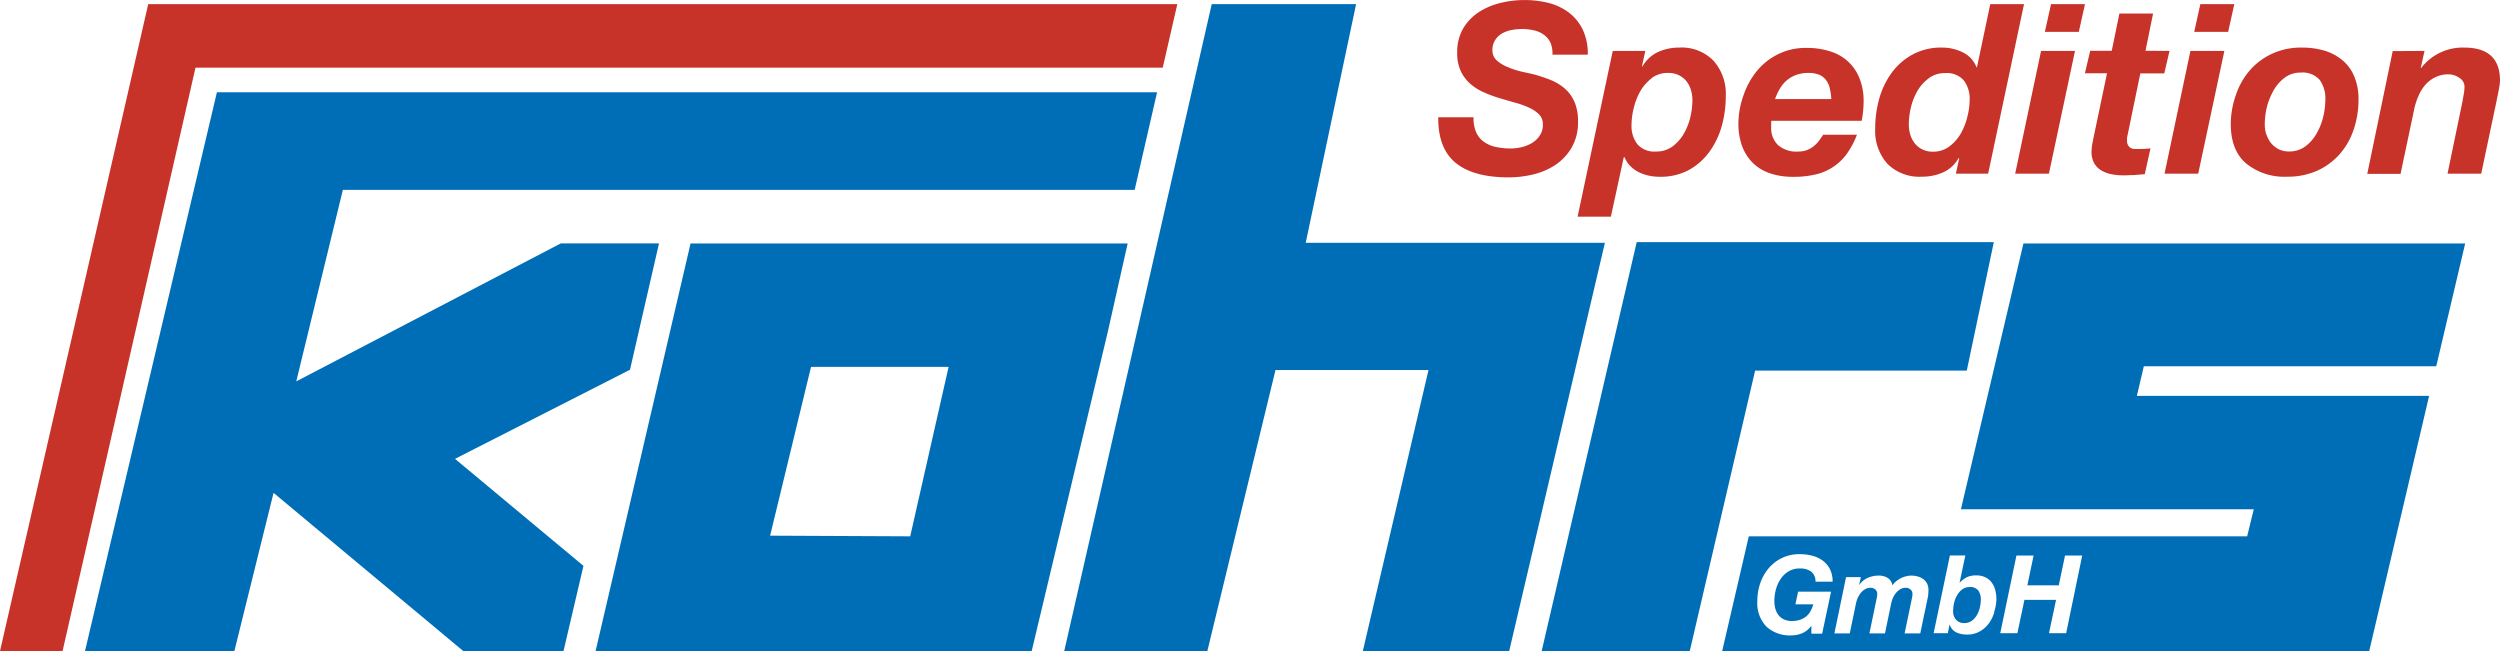 <svg id="kohrs_spedition" data-name="kohrs spedition" xmlns="http://www.w3.org/2000/svg" width="132.5mm" height="34.51mm" viewBox="0 0 375.6 97.81">
  <path d="M109.8,60.27,95.53,121.51h65.52l11.42-47.9,3-13.34Zm33,44-21.05-.1,6.15-25.36h20.67Z" transform="translate(-6.05 -23.7)" fill="#006eb7" fill-rule="evenodd"/>
  <polygon points="253.87 97.81 263.69 55.67 295.49 55.67 299.55 36.37 245.9 36.37 231.62 97.81 253.87 97.81" fill="#006eb7" fill-rule="evenodd"/>
  <polygon points="32.59 13.85 12.77 97.81 35.21 97.81 41.1 74.04 69.61 97.81 84.66 97.81 87.66 85.01 68.36 68.93 94.65 55.54 99.01 36.56 84.25 36.56 44.51 57.29 51.51 28.52 170.47 28.52 173.84 13.85 32.59 13.85" fill="#006eb7" fill-rule="evenodd"/>
  <g>
    <path d="M227.84,43.59A3.43,3.43,0,0,0,229,45a4.65,4.65,0,0,0,1.78.77A10.58,10.58,0,0,0,233,46a7.15,7.15,0,0,0,1.71-.21,5.81,5.81,0,0,0,1.55-.64,3.77,3.77,0,0,0,1.14-1.11,2.9,2.9,0,0,0,.45-1.64,2.09,2.09,0,0,0-.57-1.52,5,5,0,0,0-1.48-1,12.46,12.46,0,0,0-2.07-.75c-.78-.22-1.55-.44-2.34-.68a18.81,18.81,0,0,1-2.35-.86A8,8,0,0,1,227,36.33a5.9,5.9,0,0,1-1.47-1.93,6.32,6.32,0,0,1-.55-2.78,7,7,0,0,1,.89-3.64,7.52,7.52,0,0,1,2.32-2.44,10.33,10.33,0,0,1,3.23-1.39,15,15,0,0,1,3.65-.45,14.71,14.71,0,0,1,3.7.45,8.5,8.5,0,0,1,3,1.44,7.19,7.19,0,0,1,2.07,2.55,8.48,8.48,0,0,1,.76,3.77h-5.31a4.12,4.12,0,0,0-.3-1.81,3.13,3.13,0,0,0-1-1.19,3.85,3.85,0,0,0-1.48-.66,8.12,8.12,0,0,0-1.82-.2,8.55,8.55,0,0,0-1.58.16,4.73,4.73,0,0,0-1.45.54,3,3,0,0,0-1,1,2.72,2.72,0,0,0-.39,1.5,2,2,0,0,0,.69,1.55,5.61,5.61,0,0,0,1.68,1,11.78,11.78,0,0,0,2,.65l1.68.37a22.16,22.16,0,0,1,2.75.91,7.39,7.39,0,0,1,2.15,1.34,5.51,5.51,0,0,1,1.41,2,7.23,7.23,0,0,1,.5,2.89,7.51,7.51,0,0,1-.94,3.88,8,8,0,0,1-2.43,2.61,10.38,10.38,0,0,1-3.33,1.44,15.63,15.63,0,0,1-3.68.45q-5.34,0-8-2.18t-2.62-6.85h5.31A5.2,5.2,0,0,0,227.84,43.59Z" transform="translate(-6.05 -23.7)" fill="#c73229"/>
    <path d="M253.24,31.34l-.5,2.28.07.07a5.13,5.13,0,0,1,2.34-2.18,7.6,7.6,0,0,1,3.19-.67,6.68,6.68,0,0,1,5.17,2,7.48,7.48,0,0,1,1.82,5.31,16.71,16.71,0,0,1-.6,4.46,12.18,12.18,0,0,1-1.86,3.89,9.49,9.49,0,0,1-3.12,2.75,9,9,0,0,1-4.44,1,7.32,7.32,0,0,1-1.59-.18,6.84,6.84,0,0,1-1.5-.53,4.84,4.84,0,0,1-1.24-.91,3.73,3.73,0,0,1-.84-1.3H250l-1.93,8.91h-5l5.28-24.89Zm1,4.08a6.61,6.61,0,0,0-1.73,1.94,9.48,9.48,0,0,0-1,2.55,10.54,10.54,0,0,0-.34,2.55,4.45,4.45,0,0,0,.89,2.91,3.34,3.34,0,0,0,2.75,1.09,4.16,4.16,0,0,0,2.5-.75A6.34,6.34,0,0,0,259,43.82a9,9,0,0,0,1-2.5,11.36,11.36,0,0,0,.32-2.57,5.35,5.35,0,0,0-.23-1.56,4.17,4.17,0,0,0-.68-1.31,3.46,3.46,0,0,0-1.13-.89,3.52,3.52,0,0,0-1.57-.34A4,4,0,0,0,254.2,35.42Z" transform="translate(-6.05 -23.7)" fill="#c73229"/>
    <path d="M272.15,42.11v.75a3.52,3.52,0,0,0,1,2.6,4.17,4.17,0,0,0,3.07,1,3.73,3.73,0,0,0,1.34-.23,4,4,0,0,0,1-.59,4.38,4.38,0,0,0,.79-.82l.62-.89h5.07a13.05,13.05,0,0,1-1.43,2.74,7.85,7.85,0,0,1-2,2,8,8,0,0,1-2.66,1.2,14.16,14.16,0,0,1-3.51.39,10.79,10.79,0,0,1-3.37-.5,6.82,6.82,0,0,1-2.59-1.51,6.93,6.93,0,0,1-1.66-2.52,9.57,9.57,0,0,1-.59-3.5A12.79,12.79,0,0,1,268,38a11.73,11.73,0,0,1,2-3.64,9.71,9.71,0,0,1,3.2-2.53,9.34,9.34,0,0,1,4.24-.94,11.45,11.45,0,0,1,3.51.5,7,7,0,0,1,2.71,1.51,6.83,6.83,0,0,1,1.75,2.53,9.17,9.17,0,0,1,.63,3.52,16,16,0,0,1-.29,2.89H272.18A1.91,1.91,0,0,0,272.15,42.11ZM281,37.17a3.42,3.42,0,0,0-.48-1.27,2.55,2.55,0,0,0-1-.91,4.09,4.09,0,0,0-1.78-.34,5.29,5.29,0,0,0-1.9.32,4.81,4.81,0,0,0-1.42.86,4.74,4.74,0,0,0-1,1.25,9.31,9.31,0,0,0-.69,1.5h8.45A7.32,7.32,0,0,0,281,37.17Z" transform="translate(-6.05 -23.7)" fill="#c73229"/>
    <path d="M300.32,47.42A5,5,0,0,1,298,49.58a7.77,7.77,0,0,1-3.2.66,6.83,6.83,0,0,1-5.19-1.94,7.44,7.44,0,0,1-1.83-5.3,16.71,16.71,0,0,1,.6-4.46,12.18,12.18,0,0,1,1.86-3.89,9.6,9.6,0,0,1,3.14-2.76,9,9,0,0,1,4.46-1.05,6.92,6.92,0,0,1,3.08.71A4.08,4.08,0,0,1,303,33.8h.07l2-9.49h5.07l-5.39,25.47H299.9l.5-2.29Zm-4.44-12a6.15,6.15,0,0,0-1.73,1.89,9.15,9.15,0,0,0-1,2.5,11.36,11.36,0,0,0-.32,2.57,5.47,5.47,0,0,0,.23,1.57,4.12,4.12,0,0,0,.68,1.3,3.34,3.34,0,0,0,1.13.89,3.39,3.39,0,0,0,1.57.34,4,4,0,0,0,2.46-.77,6.61,6.61,0,0,0,1.73-1.94,9.81,9.81,0,0,0,1-2.55,10.54,10.54,0,0,0,.34-2.55,4.49,4.49,0,0,0-.89-2.91,3.37,3.37,0,0,0-2.75-1.09A4.16,4.16,0,0,0,295.88,35.4Z" transform="translate(-6.05 -23.7)" fill="#c73229"/>
    <path d="M317.8,31.34l-3.92,18.44h-5.07l3.89-18.44Zm-4.53-2.86.93-4.17h5.1l-.93,4.17Z" transform="translate(-6.05 -23.7)" fill="#c73229"/>
    <path d="M332,31.34l-.79,3.38h-3.6l-1.89,9.17c-.05.19-.08.36-.11.52a2.92,2.92,0,0,0,0,.34,1.43,1.43,0,0,0,.16.76,1,1,0,0,0,.41.41,1.14,1.14,0,0,0,.55.16c.2,0,.4,0,.59,0a15.61,15.61,0,0,0,1.82-.1l-.86,3.88-1.57.13c-.52,0-1.06.05-1.6.05a9.48,9.48,0,0,1-1.77-.16,5,5,0,0,1-1.57-.57,3,3,0,0,1-1.1-1.12,3.47,3.47,0,0,1-.38-1.86,6.19,6.19,0,0,1,.07-.8c.05-.3.11-.61.18-.95l2.07-9.88h-3.32l.79-3.38h3.24l1.15-5.6h5.06l-1.14,5.6Z" transform="translate(-6.05 -23.7)" fill="#c73229"/>
    <path d="M340.24,31.34l-3.93,18.44h-5.06l3.89-18.44Zm-4.53-2.86.92-4.17h5.1l-.92,4.17Z" transform="translate(-6.05 -23.7)" fill="#c73229"/>
    <path d="M342,37.88a10.88,10.88,0,0,1,2.1-3.66,9.93,9.93,0,0,1,3.34-2.47,10.3,10.3,0,0,1,4.42-.91,12,12,0,0,1,3.48.48A7.75,7.75,0,0,1,358,32.76a6.41,6.41,0,0,1,1.76,2.43,8.69,8.69,0,0,1,.63,3.46,13.83,13.83,0,0,1-.74,4.55,10.7,10.7,0,0,1-2.12,3.69,10,10,0,0,1-3.37,2.46,10.93,10.93,0,0,1-4.51.89,9.09,9.09,0,0,1-6.15-2c-1.54-1.32-2.3-3.3-2.3-5.94A13.26,13.26,0,0,1,342,37.88Zm4.56,6a4,4,0,0,0,.7,1.32,3.51,3.51,0,0,0,1.14.91,3.39,3.39,0,0,0,1.57.34,4,4,0,0,0,2.44-.77,6.23,6.23,0,0,0,1.68-1.92,9.37,9.37,0,0,0,1-2.52,11.23,11.23,0,0,0,.32-2.53,4.77,4.77,0,0,0-.84-3,3.37,3.37,0,0,0-2.87-1.11,3.9,3.9,0,0,0-2.41.77,6.25,6.25,0,0,0-1.66,1.91,10.14,10.14,0,0,0-1,2.48,11,11,0,0,0-.32,2.51A5.42,5.42,0,0,0,346.53,43.89Z" transform="translate(-6.05 -23.7)" fill="#c73229"/>
    <path d="M370.31,31.34l-.57,2.56h.07a7.88,7.88,0,0,1,6.45-3.06q5.39,0,5.39,4.95a6.17,6.17,0,0,1-.07.74c-.05.29-.1.6-.16.91s-.12.6-.18.87-.1.49-.13.66l-2.28,10.81h-5.06L376,39c.05-.29.12-.67.2-1.14a7.27,7.27,0,0,0,.12-1.11,1.57,1.57,0,0,0-.76-1.35,2.84,2.84,0,0,0-1.66-.54,4.39,4.39,0,0,0-2,.45,4.88,4.88,0,0,0-1.5,1.16,6.34,6.34,0,0,0-1,1.64,10.19,10.19,0,0,0-.62,1.89l-2.07,9.81h-5l3.82-18.44Z" transform="translate(-6.05 -23.7)" fill="#c73229"/>
  </g>
  <g>
    <path d="M302,111.89a1.86,1.86,0,0,0-1.16.36,2.92,2.92,0,0,0-.77.9,4.24,4.24,0,0,0-.45,1.17,5.85,5.85,0,0,0-.13,1.2,1.83,1.83,0,0,0,.44,1.28,1.56,1.56,0,0,0,1.24.5,1.85,1.85,0,0,0,1.13-.35,2.7,2.7,0,0,0,.77-.87,4.09,4.09,0,0,0,.44-1.15,5.54,5.54,0,0,0,.14-1.16,2.3,2.3,0,0,0-.37-1.34A1.46,1.46,0,0,0,302,111.89Z" transform="translate(-6.05 -23.7)" fill="#006eb7" fill-rule="evenodd"/>
    <path d="M372.07,78.72l4.35-18.45H310.05l-9.39,39.93h44l-1,4.07H268.79l-4,17.24H362L371,83.17H327.09l1.05-4.45Zm-99.31,36.36a2.91,2.91,0,0,0,.47,1,2.3,2.3,0,0,0,.82.66,2.6,2.6,0,0,0,1.2.25,4,4,0,0,0,1.27-.19,3.21,3.21,0,0,0,.91-.51,2.79,2.79,0,0,0,.64-.8,4.63,4.63,0,0,0,.41-1h-2.69l.41-1.91h4.95l-1.34,6.31h-1.62v-1.2h0a3.22,3.22,0,0,1-1.34,1.12,4,4,0,0,1-1.6.34,5.2,5.2,0,0,1-3.83-1.33,5.1,5.1,0,0,1-1.35-3.82,8.29,8.29,0,0,1,.44-2.69,7.1,7.1,0,0,1,1.27-2.25,6.13,6.13,0,0,1,2-1.54,6,6,0,0,1,2.65-.57,7.45,7.45,0,0,1,1.93.24,4.86,4.86,0,0,1,1.57.75,3.71,3.71,0,0,1,1.06,1.29,4,4,0,0,1,.39,1.85h-2.57a1.85,1.85,0,0,0-.67-1.53,2.82,2.82,0,0,0-1.69-.45,3.16,3.16,0,0,0-1.71.45,3.87,3.87,0,0,0-1.19,1.16,5.57,5.57,0,0,0-.7,1.59,6.78,6.78,0,0,0-.22,1.7A4.32,4.32,0,0,0,272.76,115.08Zm23-2c-.06.26-.11.52-.16.77l-1.05,5H292.2l1.11-5.34a2.72,2.72,0,0,0,.07-.61.85.85,0,0,0-.29-.64,1.05,1.05,0,0,0-.73-.26,1.65,1.65,0,0,0-.82.22,2.63,2.63,0,0,0-.64.56,3.25,3.25,0,0,0-.45.74,4.38,4.38,0,0,0-.26.8l-.94,4.53h-2.34l1.11-5.34a3.46,3.46,0,0,0,.07-.61.85.85,0,0,0-.29-.64,1.05,1.05,0,0,0-.73-.26,1.62,1.62,0,0,0-.82.22,2.46,2.46,0,0,0-.64.56,3.25,3.25,0,0,0-.45.74,4.38,4.38,0,0,0-.26.8l-.94,4.53h-2.31l1.75-8.45h2.22l-.26,1.2h0a3.08,3.08,0,0,1,1.28-1.08,4,4,0,0,1,1.68-.35,2.5,2.5,0,0,1,1.34.35,1.59,1.59,0,0,1,.7,1.12,2.7,2.7,0,0,1,.54-.59,4.08,4.08,0,0,1,.7-.47,3.58,3.58,0,0,1,.79-.3,3.44,3.44,0,0,1,.83-.11,3.82,3.82,0,0,1,.95.13,2.56,2.56,0,0,1,.83.4,1.78,1.78,0,0,1,.57.67,2,2,0,0,1,.21.94A4.43,4.43,0,0,1,295.73,113.08Zm9.91,2.59a5.18,5.18,0,0,1-.83,1.7,4.26,4.26,0,0,1-1.37,1.2,3.79,3.79,0,0,1-1.9.46,3.86,3.86,0,0,1-1.61-.33,1.94,1.94,0,0,1-1-1.21h0l-.27,1.33h-2.13l2.44-11.67h2.32l-.87,4.12h0a3.71,3.71,0,0,1,1.11-.86,3.19,3.19,0,0,1,1.39-.27,3.07,3.07,0,0,1,1.39.29,2.64,2.64,0,0,1,.94.78,3.34,3.34,0,0,1,.54,1.14,5.63,5.63,0,0,1,.17,1.39A6.73,6.73,0,0,1,305.64,115.67Zm10.8,3.15h-2.58l1.06-5H310.2l-1.06,5h-2.57L309,107.15h2.58l-.94,4.48h4.72l.94-4.48h2.58Z" transform="translate(-6.05 -23.7)" fill="#006eb7" fill-rule="evenodd"/>
  </g>
  <polygon points="196.17 36.47 203.74 0.61 203.73 0.61 182.05 0.61 159.89 97.81 181.39 97.81 191.63 55.58 214.62 55.58 204.75 97.81 226.74 97.81 241.12 36.47 196.17 36.47" fill="#006eb7" fill-rule="evenodd"/>
  <polygon points="0 97.81 9.4 97.81 29.37 10.16 174.69 10.16 176.88 0.61 22.27 0.61 0 97.81" fill="#c73229" fill-rule="evenodd"/>
</svg>
